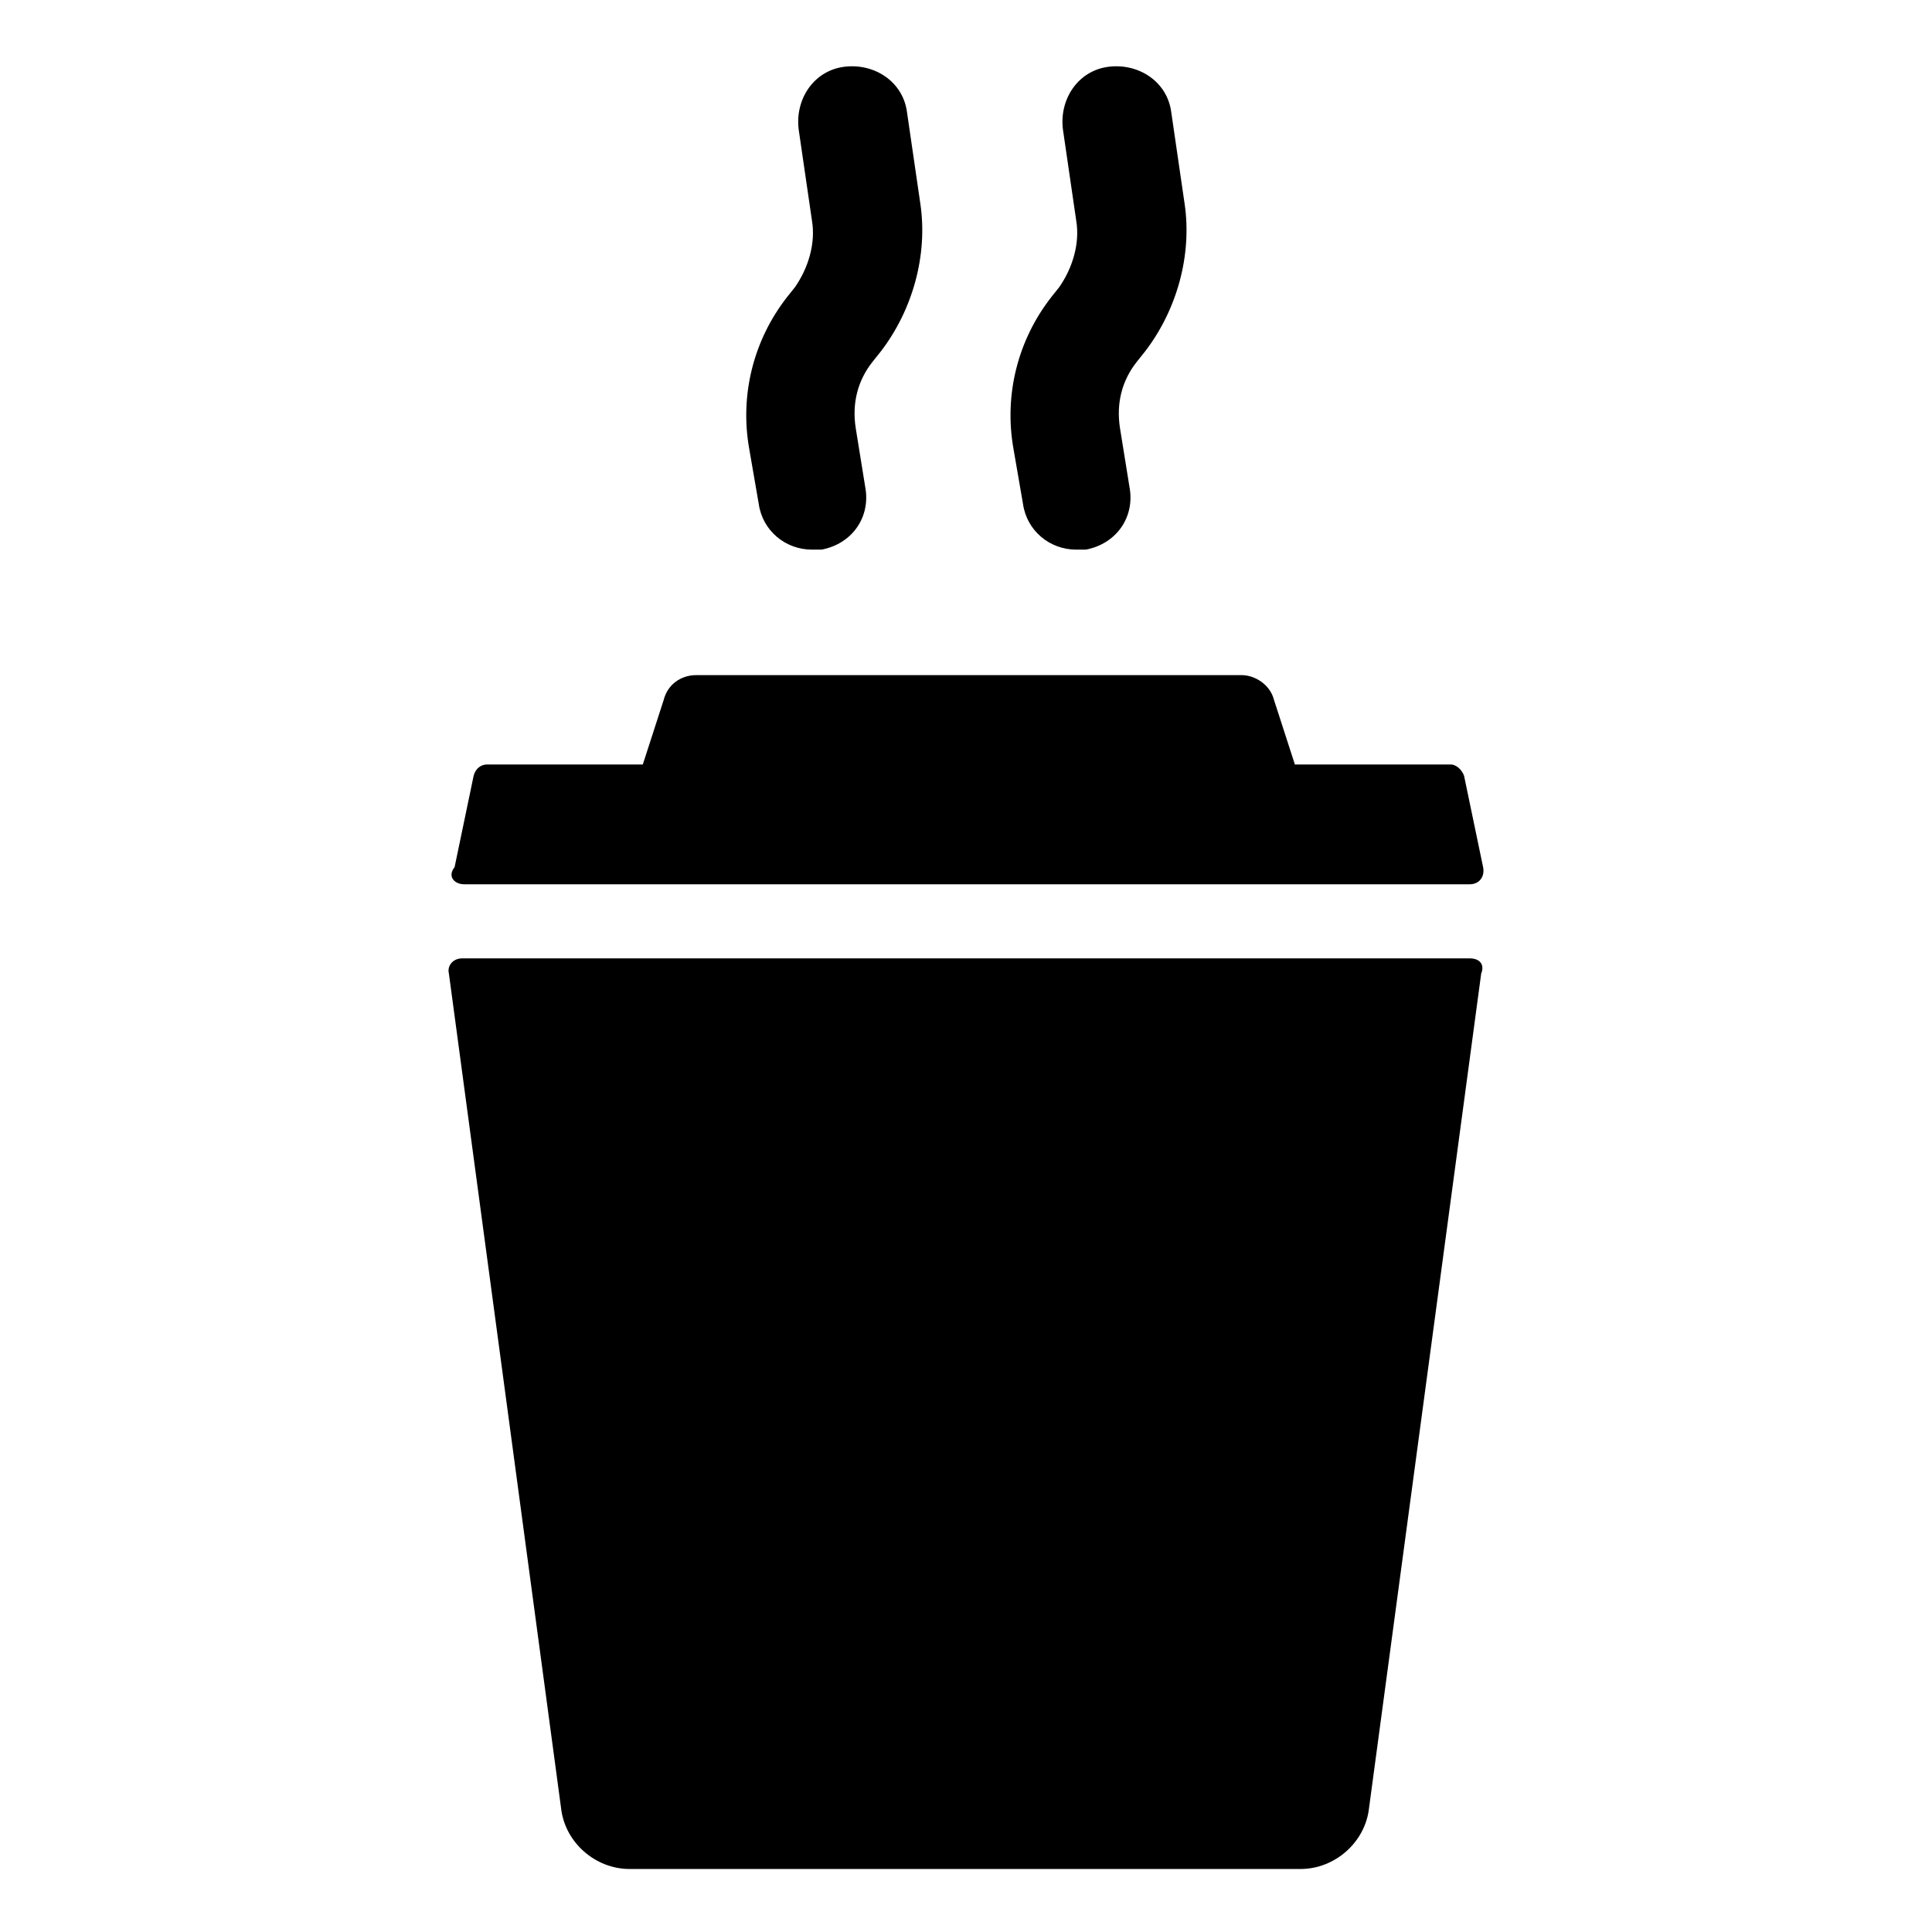 <?xml version="1.0" encoding="UTF-8"?>
<!-- The Best Svg Icon site in the world: iconSvg.co, Visit us! https://iconsvg.co -->
<svg fill="#000000" width="800px" height="800px" version="1.1" viewBox="144 144 512 512" xmlns="http://www.w3.org/2000/svg">
 <g>
  <path d="m345.08 277.57c1.008 7.055 7.055 12.09 14.105 12.09h2.519c8.062-1.512 13.098-8.566 11.586-16.625l-2.519-15.617c-1.008-6.551 0.504-12.594 4.535-17.633l2.016-2.519c8.566-11.082 12.594-25.695 10.578-39.297l-3.527-24.184c-1.008-8.062-8.566-13.098-16.625-12.09-8.062 1.008-13.098 8.566-12.09 16.625l3.527 24.184c1.008 6.047-1.008 12.594-4.535 17.633l-2.016 2.519c-9.07 11.586-12.594 26.199-10.078 40.305z"/>
  <path d="m415.11 277.57c1.008 7.055 7.055 12.09 14.105 12.09h2.519c8.062-1.512 13.098-8.566 11.586-16.625l-2.519-15.617c-1.008-6.551 0.504-12.594 4.535-17.633l2.016-2.519c8.566-11.082 12.594-25.695 10.578-39.297l-3.527-24.184c-1.008-8.062-8.566-13.098-16.625-12.09-8.062 1.008-13.098 8.566-12.09 16.625l3.527 24.184c1.008 6.047-1.008 12.594-4.535 17.633l-2.016 2.519c-9.07 11.586-12.594 26.199-10.078 40.305z"/>
  <path d="m533.51 397.98h-267.02c-2.519 0-4.031 2.016-3.527 4.031l29.727 221.17c1.008 9.07 9.07 16.121 18.137 16.121h177.84c9.07 0 17.129-7.055 18.137-16.121l29.727-221.17c1.008-2.519-0.504-4.031-3.023-4.031z"/>
  <path d="m266.99 378.34h266.52c2.519 0 4.031-2.016 3.527-4.535l-5.039-24.184c-0.504-1.512-2.016-3.023-3.527-3.023h-41.312l-5.543-17.129c-1.008-4.031-5.039-6.551-8.566-6.551h-144.59c-4.031 0-7.559 2.519-8.566 6.551l-5.543 17.129h-41.312c-1.512 0-3.023 1.008-3.527 3.023l-5.039 24.184c-2.008 2.519 0.008 4.535 2.527 4.535z"/>
 </g>
</svg>